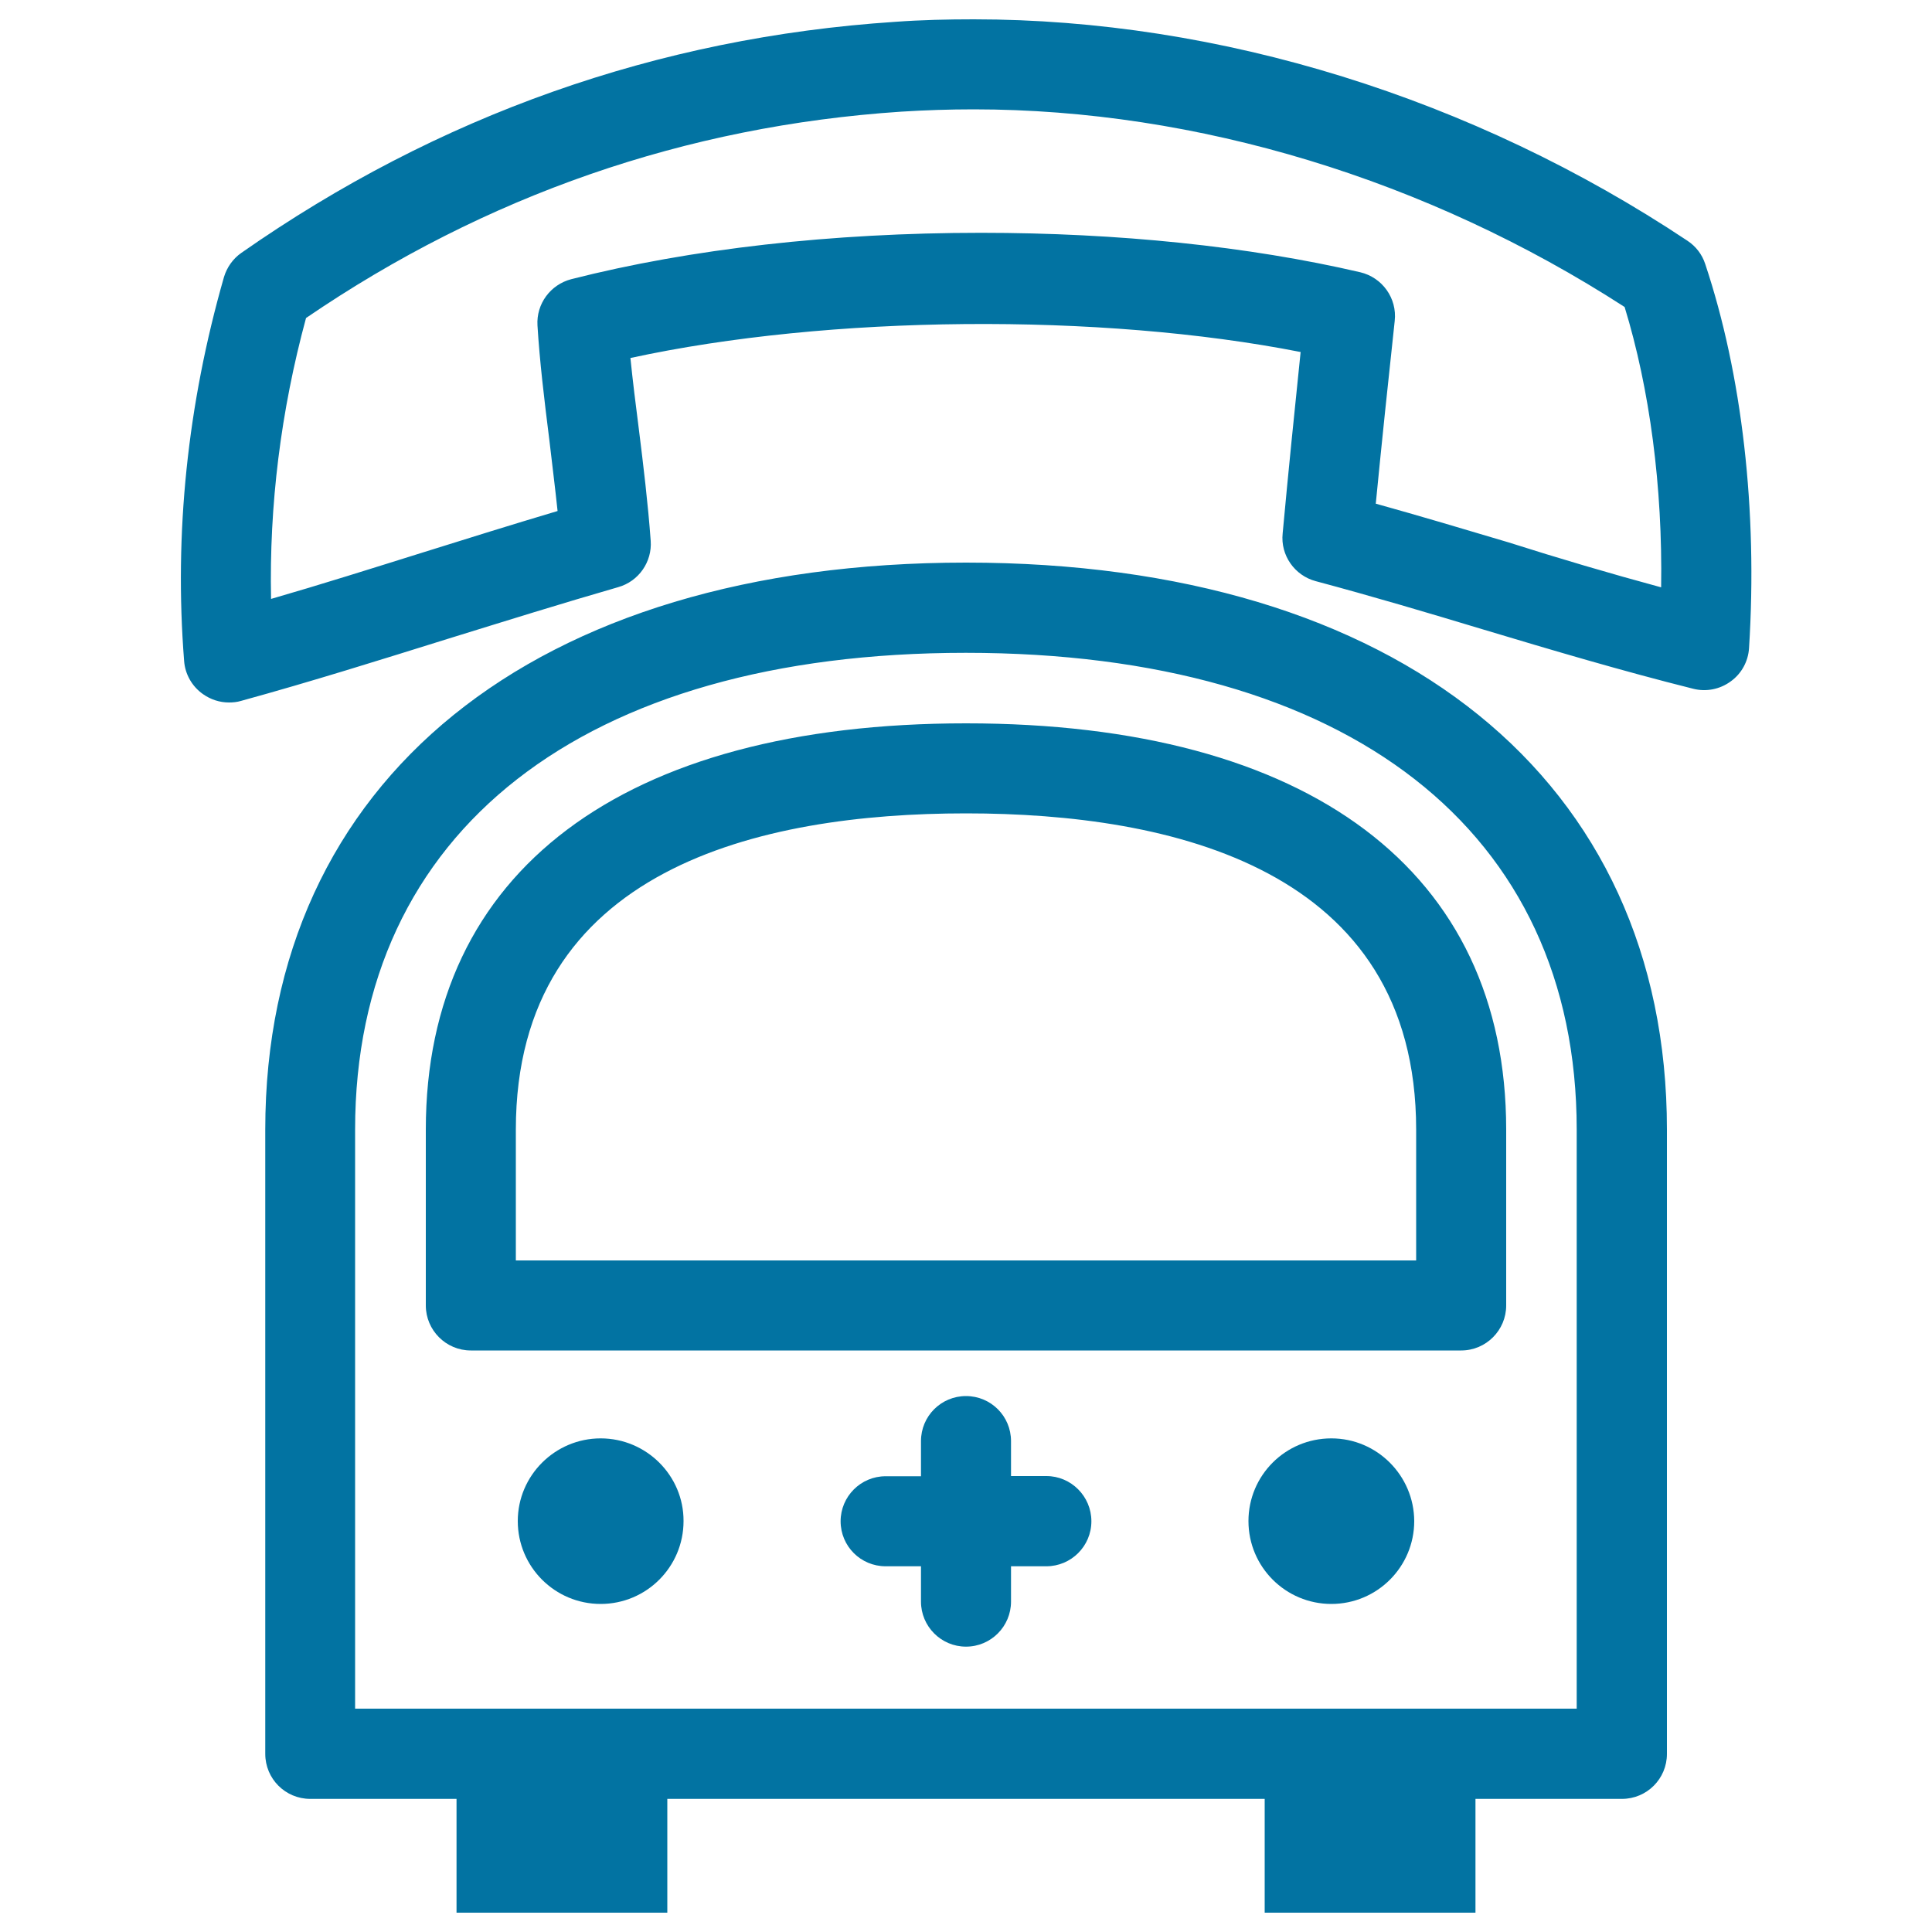 <svg xmlns="http://www.w3.org/2000/svg" viewBox="0 0 1000 1000" style="fill:#0273a2">
<title>Calls Tool For Medical Assistance SVG icon</title>
<g><path d="M564.9,787.4c0,12.9-10.5,23.3-23.3,23.3h-18.3V829c0,12.8-10.4,23.3-23.3,23.3c-12.9,0-23.3-10.5-23.3-23.3v-18.3h-18.3c-12.9,0-23.3-10.4-23.3-23.3c0-12.8,10.4-23.3,23.3-23.3h18.3v-18.2c0-12.9,10.4-23.3,23.3-23.3c12.9,0,23.3,10.4,23.3,23.3V764h18.3C554.4,764,564.9,774.5,564.9,787.4z M862.8,584.7v323.1c0,12.9-10.4,23.3-23.3,23.3h-75.8V990H654.6v-58.9H345.4V990H236.3v-58.9h-75.7c-12.9,0-23.3-10.4-23.3-23.3V584.7c0-181,139-293.5,362.7-293.5C723.7,291.2,862.8,403.7,862.8,584.7z M816.1,584.7c0-154.6-118.2-246.8-316.2-246.8c-198,0-316.1,92.3-316.1,246.8v299.7h632.3L816.1,584.7L816.1,584.7z M779.6,584.7v91c0,12.8-10.4,23.3-23.3,23.3H243.7c-12.9,0-23.3-10.5-23.3-23.3v-91c0-133.7,101.9-210.3,279.6-210.3C677.8,374.4,779.6,451.1,779.6,584.7z M733,584.7C733,449.4,606.3,421,500,421c-106.3,0-233,28.3-233,163.7v67.7h466V584.7z M310.9,744.5c-23.6,0-42.9,19.2-42.9,42.8c0,23.7,19.2,42.9,42.9,42.9c23.7,0,42.9-19.2,42.9-42.9C353.9,763.8,334.6,744.5,310.9,744.5z M689.1,744.5c-23.8,0-42.9,19.2-42.9,42.8c0,23.7,19.2,42.9,42.9,42.9c23.7,0,42.9-19.2,42.9-42.9C731.9,763.8,712.8,744.5,689.1,744.5z M905.3,335.4c-0.4,6.9-3.9,13.3-9.5,17.3c-5.6,4.1-12.7,5.5-19.4,3.8c-37.1-9.3-73.1-20-109.1-30.8c-28.5-8.6-57.1-17.1-86.3-24.9c-10.9-2.9-18.3-13.4-17.1-24.7c2.9-31.6,6.1-62.9,9.3-93.9c-103.7-20.4-244.3-19.2-346.9,3.1c1.2,11.7,2.7,24,4.3,36.3c2.4,19.2,4.8,39.1,6.2,58.3c0.8,10.9-6.2,21-16.8,24c-29.5,8.5-58.6,17.6-87.7,26.6c-35.6,11.1-71.2,22.3-107.6,32.3c-2,0.6-4.1,0.8-6.2,0.8c-4.8,0-9.4-1.5-13.4-4.3c-5.7-4-9.3-10.3-9.8-17.2c-5.2-65.9,1.7-132.7,20.6-198.6c1.5-5.1,4.7-9.6,9-12.6C226.7,59.7,340.5,19.4,463.3,11.3C477,10.3,490.5,10,504,10c127.2,0,258.4,40.7,369.4,114.6c4.4,2.9,7.6,7.1,9.2,12C901.7,193.8,909.8,264.3,905.3,335.4z M859.8,304c0.8-52.1-5.9-102.6-18.9-145.1C738.8,92.9,619.5,56.6,504,56.6c-12.5,0-25,0.4-37.6,1.2c-111.4,7.4-215,43.3-308,106.8c-13.1,48.3-19.1,97.1-18.1,145.4c26.3-7.6,52.2-15.8,78.1-23.9c23.3-7.3,46.7-14.6,70.2-21.6c-1.3-12.4-2.9-24.9-4.3-37.1c-2.6-20.6-5-40.7-6.1-58.9c-0.7-11.2,6.7-21.2,17.5-24c61.6-15.7,135-24,212.1-24c70.8,0,138.6,7,196.2,20.4c11.5,2.7,19.2,13.5,17.9,25.2c-3.4,31.4-6.7,62.8-9.8,94.6c23,6.4,45.8,13.2,68.6,20C806.8,289,833.2,296.8,859.8,304z"/></g>
</svg>